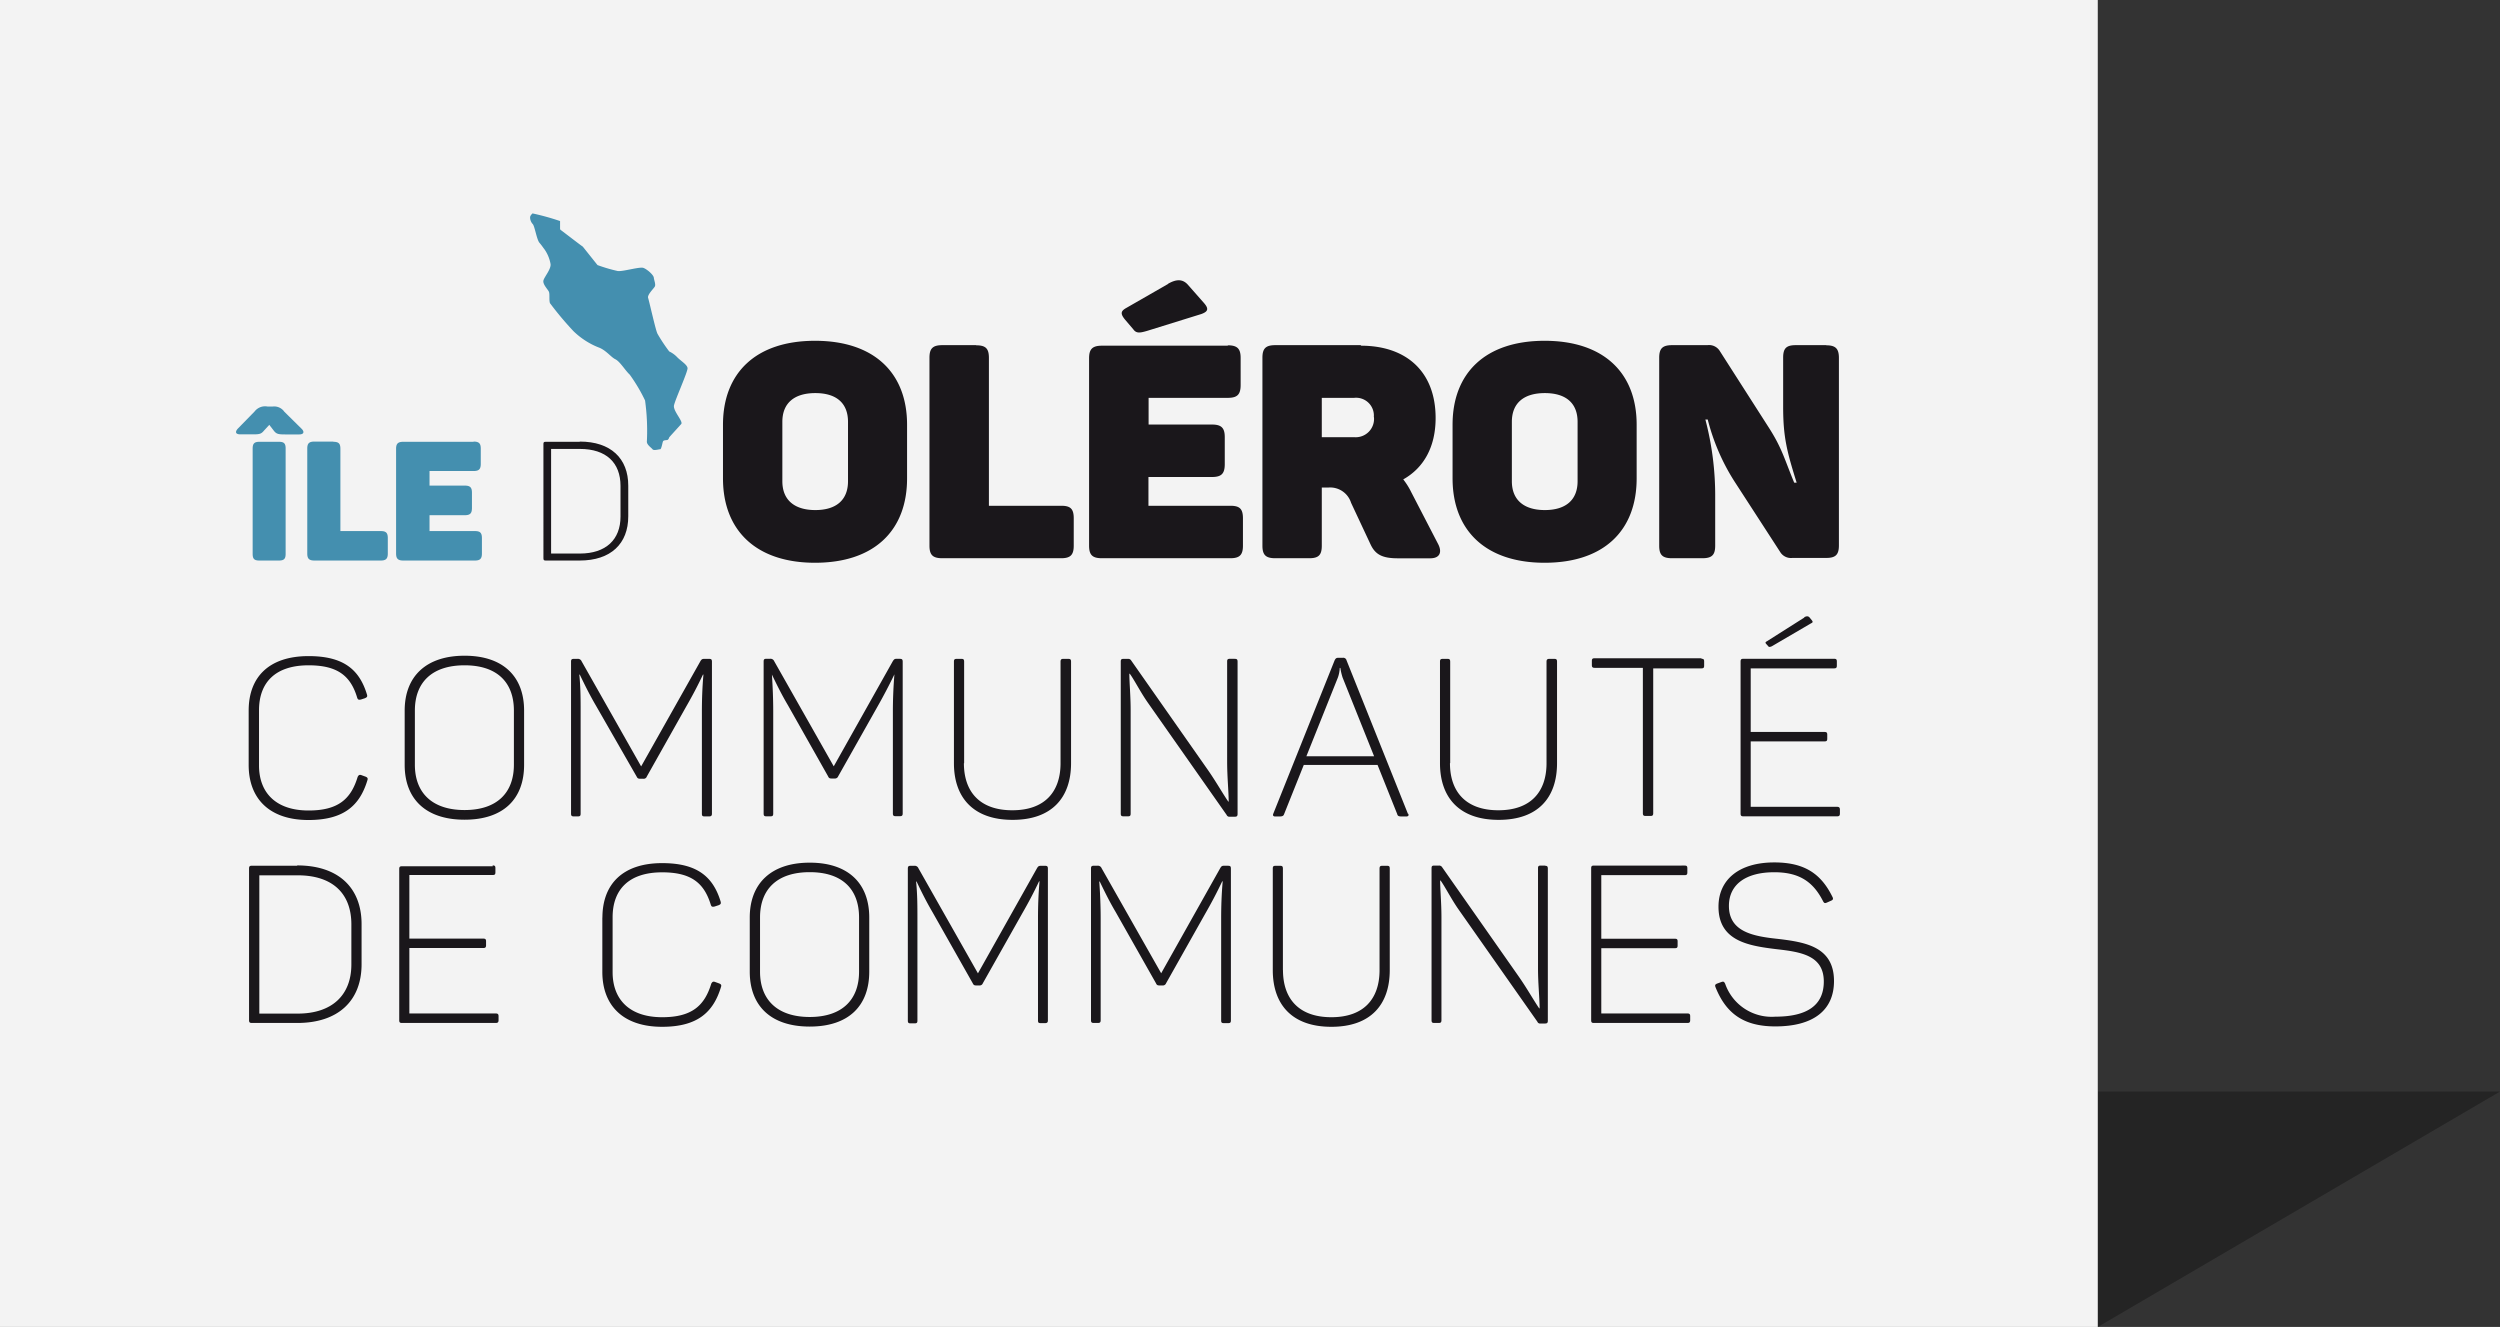 <?xml version="1.0" encoding="UTF-8"?>
<svg xmlns="http://www.w3.org/2000/svg" viewBox="0 0 325.94 173">
  <rect x="0" y="0" width="325.94" height="173" fill="#333333" stroke="none"/>
  <defs>
    <style>.cls-1{opacity:0.3;}.cls-2{fill:#f3f3f3;}.cls-3{fill:#1a171b;}.cls-4{fill:#448faf;}</style>
  </defs>
  <title>Fichier 1</title>
  <g id="Calque_2" data-name="Calque 2">
    <g id="Calque_2-2" data-name="Calque 2">
      <polygon class="cls-1" points="325.94 142.31 273.5 142.31 273.5 173 325.94 142.31"></polygon>
      <rect class="cls-2" width="273.5" height="173"></rect>
      <g id="Calque_2-3" data-name="Calque 2">
        <g id="Calque_1-2" data-name="Calque 1-2">
          <path class="cls-3" d="M239.11,85.89H227.3c-.29,0-.37.09-.37.37v19.8c0,.29.09.37.37.37h12.22c.26,0,.36-.09.36-.37v-.51c0-.26-.12-.36-.36-.36H228.25V96.66h9.63c.26,0,.35-.08.35-.36v-.52c0-.26-.09-.35-.35-.35h-9.63V87.14h10.86c.29,0,.37-.09.37-.37v-.52c0-.29-.09-.36-.37-.36m-3.88-5.37-4.89,3.1c-.21.11-.21.2,0,.41l.2.23c.09.11.2.11.46,0l5.13-3c.26-.11.23-.23.06-.43l-.26-.32c-.21-.23-.41-.17-.67-.06m-13.41,5.37H207.91c-.29,0-.37.09-.37.37v.52c0,.26.09.36.37.36h6.28v18.94c0,.29.09.37.37.37h.63c.27,0,.35-.09.35-.37V87.14h6.28c.29,0,.36-.09.36-.37v-.52c0-.29-.08-.36-.36-.36m-32.75,13.6V86.27c0-.29-.09-.37-.35-.37h-.61c-.29,0-.37.09-.37.37V99.5c0,4.49,2.52,7.39,7.65,7.39S203,104,203,99.5V86.27c0-.29-.09-.37-.36-.37H202c-.26,0-.37.09-.37.37V99.5c0,3.74-2.06,6.14-6.28,6.14s-6.31-2.4-6.31-6.14m-14-11.17,4.11,10.27h-8.83l4.11-10.27a4.13,4.13,0,0,0,.24-1.25h.08a7.8,7.8,0,0,0,.29,1.25m8.52,17.77-8-20a.44.44,0,0,0-.49-.34h-.58c-.26,0-.36.08-.49.34l-8,20c-.08.21,0,.35.26.35h.49c.44,0,.58-.06.67-.32l2.56-6.4h9.62l2.56,6.4c.06.26.2.32.63.32h.52c.33,0,.37-.14.3-.35M160.94,85.89h-.58c-.29,0-.37.09-.37.35V99.3c0,2,.2,3.94.2,5.21h-.05c-.7-1-1.6-2.61-2.67-4.14l-10-14.27a.43.43,0,0,0-.4-.2h-.58c-.29,0-.37.08-.37.36v19.81c0,.28.09.36.37.36h.58c.26,0,.34-.09.34-.36V92.6c0-1.83-.17-3.66-.17-4.76h.06c.61.84,1.39,2.4,2.35,3.77l10.27,14.63a.38.38,0,0,0,.41.24H161c.26,0,.35-.09.35-.37V86.27c0-.29-.09-.37-.35-.37m-35.3,13.61V86.27c0-.29-.09-.37-.35-.37h-.61c-.29,0-.37.09-.37.37V99.5c0,4.49,2.53,7.39,7.65,7.39s7.62-2.9,7.62-7.39V86.27c0-.29-.09-.37-.37-.37h-.64c-.26,0-.36.09-.36.37V99.5c0,3.74-2.06,6.14-6.29,6.14s-6.31-2.4-6.31-6.14m-8.23-13.61h-.54c-.28,0-.36.09-.52.35l-7.68,13.67-7.76-13.7a.52.52,0,0,0-.55-.32h-.47c-.29,0-.36.09-.36.37v19.8c0,.29.08.37.36.37h.53c.29,0,.36-.09.36-.37V92.78c0-1.56-.06-3.12-.17-4.83h0c.7,1.46,1.33,2.72,2.09,4l5.23,9.26c.11.26.23.29.49.29h.37a.45.45,0,0,0,.46-.29l5.16-9.15c.77-1.36,1.44-2.64,2.17-4.14h0c-.14,1.71-.2,3.33-.2,4.83v13.29c0,.29.09.37.35.37h.58c.26,0,.35-.09.35-.37V86.27c0-.29-.09-.37-.35-.37m-25,0h-.53c-.29,0-.37.09-.52.35l-7.7,13.67-7.76-13.7a.52.52,0,0,0-.55-.32h-.46c-.29,0-.37.09-.37.37v19.8c0,.29.09.37.37.37h.52c.29,0,.36-.09.36-.37V92.78c0-1.56,0-3.12-.17-4.83h.06c.7,1.46,1.33,2.72,2.08,4L83,101.24c.12.26.24.29.5.29h.36a.43.43,0,0,0,.47-.29l5.15-9.15c.78-1.36,1.46-2.63,2.17-4.14h.06c-.15,1.71-.2,3.33-.2,4.84v13.29c0,.29.08.36.36.36h.58c.26,0,.37-.09.37-.36V86.27c0-.29-.09-.37-.37-.37M67,92.64V99.7c0,3.71-2.26,5.91-6.43,5.91s-6.48-2.19-6.48-5.91V92.64c0-3.7,2.26-5.9,6.48-5.9S67,88.94,67,92.65m-14.24,0v7.07c0,4.42,2.72,7.15,7.81,7.15s7.76-2.73,7.76-7.15V92.64c0-4.43-2.72-7.15-7.76-7.15s-7.81,2.72-7.81,7.15m-20.34,0v7.09c0,4.44,2.76,7.18,7.79,7.18,4.61,0,6.69-1.88,7.69-5.18.09-.27,0-.37-.23-.47l-.55-.2c-.26-.09-.37,0-.49.23-.87,2.87-2.52,4.38-6.4,4.38-4.2,0-6.46-2.26-6.46-5.88V92.6c0-3.66,2.17-5.86,6.46-5.86,3.76,0,5.49,1.36,6.34,4.23.09.26.2.29.49.23l.52-.17c.26-.12.35-.2.26-.49-1-3.3-3.12-5-7.61-5-5.14,0-7.81,2.71-7.81,7.1"></path>
          <path class="cls-3" d="M224.05,118.22c0,4.48,3.94,5.09,7.56,5.53,3.16.36,6.17.8,6.17,4.22,0,3.07-2.14,4.58-6.32,4.58a6.42,6.42,0,0,1-6.54-4.29c-.14-.29-.23-.32-.49-.23l-.55.2c-.29.12-.32.23-.2.52,1.39,3.45,3.73,5.07,7.78,5.07,5,0,7.65-2.14,7.65-5.91,0-4.45-3.68-5.06-7.21-5.49-3.27-.34-6.49-.9-6.49-4.31,0-2.78,2.18-4.39,5.91-4.39,3.24,0,5.07,1.22,6.37,3.79.15.26.23.26.46.18l.58-.26c.23-.09.32-.23.18-.49-1.51-3.08-3.71-4.5-7.59-4.5-4.57,0-7.27,2.23-7.27,5.77m-4.42-5.36H207.81c-.29,0-.36.09-.36.37V133c0,.29.08.37.36.37H220c.26,0,.36-.09.36-.37v-.52c0-.26-.11-.35-.36-.35H208.77v-8.51h9.61c.26,0,.34-.08.34-.36v-.52c0-.26-.08-.35-.34-.35h-9.61v-8.29h10.86c.28,0,.36-.09.36-.37v-.52c0-.29-.09-.36-.36-.36m-18.16,0h-.58c-.29,0-.37.08-.37.34v13.06c0,2,.21,3.94.21,5.21h-.06c-.69-1-1.59-2.61-2.66-4.14l-10-14.27a.45.45,0,0,0-.41-.2H187c-.29,0-.36.08-.36.36V133c0,.29.08.37.36.37h.58c.26,0,.35-.09.35-.37V119.56c0-1.83-.17-3.66-.17-4.76h.06c.6.84,1.39,2.41,2.34,3.77l10.28,14.64a.36.36,0,0,0,.4.23h.61c.26,0,.35-.09.35-.37V113.25c0-.29-.09-.37-.35-.37m-34.19,13.61V113.25c0-.29-.09-.37-.35-.37h-.61c-.29,0-.36.09-.36.37v13.23c0,4.49,2.51,7.39,7.64,7.39s7.61-2.9,7.61-7.39V113.25c0-.29-.08-.37-.34-.37h-.64c-.26,0-.35.09-.35.37v13.23c0,3.74-2.05,6.14-6.28,6.14s-6.31-2.4-6.31-6.14m-7.13-13.61h-.55c-.29,0-.37.09-.52.35l-7.68,13.67-7.77-13.7a.52.52,0,0,0-.55-.32h-.46c-.29,0-.37.09-.37.37V133c0,.29.09.37.37.37h.52c.29,0,.37-.09.37-.37V119.76c0-1.56-.06-3.12-.18-4.83h.06c.7,1.46,1.33,2.72,2.09,4l5.24,9.26c.11.26.23.29.49.29h.36a.45.45,0,0,0,.47-.29l5.15-9.15c.78-1.36,1.45-2.63,2.17-4.14h.06c-.15,1.71-.2,3.33-.2,4.84v13.29c0,.29.08.36.35.36h.58c.26,0,.34-.09.34-.36V113.25c0-.29-.08-.37-.34-.37m-23.89,0h-.55c-.29,0-.37.09-.52.35L127.5,126.9l-7.76-13.7a.52.52,0,0,0-.55-.32h-.47c-.28,0-.36.09-.36.37v19.8c0,.29.08.37.36.37h.53c.29,0,.36-.09.36-.37V119.76c0-1.56,0-3.12-.17-4.83h.06c.69,1.46,1.33,2.72,2.08,4l5.24,9.26c.12.26.23.29.49.29h.37a.44.44,0,0,0,.46-.29l5.16-9.15c.78-1.36,1.46-2.63,2.17-4.14h.06c-.15,1.71-.2,3.33-.2,4.84v13.29c0,.29.08.36.34.36h.58c.26,0,.37-.09.37-.36V113.25c0-.29-.09-.37-.37-.37M112,119.62v7.06c0,3.71-2.26,5.91-6.43,5.91s-6.48-2.19-6.48-5.91v-7.06c0-3.71,2.25-5.91,6.48-5.91s6.43,2.2,6.43,5.91m-14.25,0v7.06c0,4.43,2.72,7.16,7.82,7.16s7.76-2.73,7.76-7.16v-7.06c0-4.43-2.72-7.15-7.76-7.15s-7.82,2.72-7.82,7.15m-19.22,0v7.09c0,4.43,2.75,7.16,7.79,7.16,4.6,0,6.68-1.88,7.68-5.19.09-.26,0-.36-.23-.46l-.55-.2c-.26-.09-.36,0-.49.23-.87,2.86-2.52,4.37-6.4,4.37-4.2,0-6.46-2.26-6.46-5.88v-7.15c0-3.66,2.17-5.86,6.46-5.86,3.76,0,5.47,1.37,6.34,4.23.09.26.2.29.49.23l.52-.17c.27-.11.35-.2.27-.49-1-3.29-3.13-5-7.62-5-5.12,0-7.79,2.72-7.79,7.12m-14.3-6.71H52.41c-.29,0-.36.09-.36.37V133c0,.29.08.37.36.37H64.63c.26,0,.37-.09.37-.37v-.52c0-.26-.12-.35-.37-.35H53.37v-8.53H63c.26,0,.37-.08.37-.36v-.52c0-.26-.09-.35-.37-.35H53.37v-8.29H64.23c.29,0,.36-.09.36-.37v-.52c0-.29-.09-.36-.36-.36m-18.42,7.65v5.26c0,4-2.52,6.41-7,6.41h-5V114.12h5c4.55,0,7,2.37,7,6.4m-7.07-7.65H32.84c-.29,0-.37.09-.37.37V133c0,.29.09.37.37.37h5.91c5.38,0,8.39-2.93,8.39-7.65v-5.24c0-4.72-3-7.65-8.39-7.65"></path>
          <path class="cls-3" d="M238.12,45h-4c-1.25,0-1.64.43-1.64,1.64v6.41c0,4,.51,5.86,1.76,9.88h-.32c-1.25-3-1.56-4.45-3.29-7.15l-6.4-10A1.64,1.64,0,0,0,222.6,45H218c-1.26,0-1.68.44-1.68,1.65V71.14c0,1.21.42,1.64,1.68,1.64h3.94c1.26,0,1.68-.43,1.68-1.64V64.78a38.88,38.88,0,0,0-1.28-10.08h.31a27.47,27.47,0,0,0,3.44,8l6,9.26a1.64,1.64,0,0,0,1.6.78h4.42c1.21,0,1.64-.42,1.64-1.64V46.67c0-1.21-.43-1.65-1.64-1.65M205.68,55v7.74c0,2.47-1.57,3.76-4.27,3.76s-4.3-1.29-4.3-3.76V55c0-2.46,1.57-3.75,4.3-3.75s4.27,1.29,4.27,3.75m-16.3.37v7c0,6.77,4.29,11,12,11s12-4.18,12-11v-7c0-6.76-4.3-10.94-12-10.94s-12,4.18-12,10.94m-10.25-1A2.39,2.39,0,0,1,176.57,57h-4.24V51.87h4.22a2.32,2.32,0,0,1,2.56,2.54M177.41,45H166.27c-1.25,0-1.68.43-1.68,1.64V71.14c0,1.21.43,1.64,1.68,1.64h4.42c1.24,0,1.64-.43,1.64-1.64V63.56h.9a2.86,2.86,0,0,1,2.92,2l2.51,5.36c.62,1.36,1.52,1.87,3.59,1.87h4.22c1.3,0,1.57-.86,1-1.91L184,64.18a9.45,9.45,0,0,0-1.05-1.68c2.66-1.49,4.22-4.22,4.22-8,0-6.06-3.83-9.43-9.73-9.43m-17.36,0H143.67c-1.25,0-1.68.44-1.68,1.65V71.14c0,1.21.43,1.64,1.68,1.64H160.4c1.22,0,1.65-.43,1.65-1.64V67.58c0-1.25-.43-1.64-1.65-1.64H149.73V62.19H158c1.25,0,1.68-.43,1.68-1.69V57c0-1.21-.43-1.65-1.68-1.65h-8.25V51.87h10.32c1.25,0,1.68-.43,1.68-1.69V46.67c0-1.21-.43-1.65-1.68-1.65m-7.78-8-5.52,3.17c-.66.39-.7.73-.11,1.46l1.1,1.29c.39.55.86.47,1.79.2l7.08-2.2c1-.36.94-.78.23-1.56l-2-2.27c-.78-.86-1.68-.62-2.58-.11m-25,8h-4.42c-1.25,0-1.68.43-1.68,1.64V71.14c0,1.21.43,1.64,1.68,1.64h15.49c1.21,0,1.64-.43,1.64-1.64V67.58c0-1.25-.43-1.64-1.64-1.64h-9.42V46.67c0-1.21-.4-1.65-1.65-1.65M110.56,55v7.74c0,2.47-1.56,3.76-4.26,3.76s-4.3-1.29-4.3-3.76V55c0-2.46,1.57-3.75,4.3-3.75s4.26,1.29,4.26,3.75m-16.3.37v7c0,6.77,4.3,11,12,11s12-4.18,12-11v-7c0-6.76-4.3-10.94-12-10.94s-12,4.18-12,10.94"></path>
          <path class="cls-4" d="M69.41,27.82a32.45,32.45,0,0,1,3.61,1v1a.21.21,0,0,0,.08.16c.5.37,3,2.3,2.87,2.16l1.93,2.42a20.75,20.75,0,0,0,2.66.78c.7.07,2.85-.59,3.33-.41s1.31.9,1.35,1.27.29.9.12,1.18-1,1.07-.86,1.47,1,4.32,1.23,4.68a21.66,21.66,0,0,0,1.52,2.29,3.47,3.47,0,0,1,1,.71c.5.53,1.34,1,1.39,1.46S88,52.15,87.87,52.87s1.25,2.09.94,2.42L87.26,57s-.08.31-.25.36-.5,0-.58.21-.2,1-.36,1-.84.22-1,0-.8-.6-.73-1.06a28.64,28.64,0,0,0-.24-5.3,21.52,21.52,0,0,0-2-3.37c-.55-.49-1.26-1.7-1.87-2S79,45.63,78,45.28a10,10,0,0,1-3.23-2.1,42,42,0,0,1-3.07-3.66c-.14-.43,0-1.18-.14-1.49s-.86-1-.7-1.5,1-1.46.92-2.11a4.85,4.85,0,0,0-.79-1.91c-.28-.36-.31-.45-.66-.86s-.6-2.09-.86-2.42a1.32,1.32,0,0,1-.36-.87c0-.3.36-.56.36-.56"></path>
          <path class="cls-3" d="M80.9,63.35v4c0,3-1.9,4.82-5.3,4.82H71.85V58.53H75.6c3.43,0,5.3,1.79,5.3,4.82M75.58,57.6H71.13c-.21,0-.28.06-.28.28V72.79c0,.22.07.29.28.29h4.45c4.06,0,6.33-2.2,6.33-5.76v-4c0-3.55-2.27-5.75-6.33-5.75"></path>
          <path class="cls-4" d="M61.73,57.6H52.58c-.69,0-.94.24-.94.91V72.16c0,.68.25.92.94.92h9.34c.67,0,.91-.24.91-.92v-2c0-.7-.24-.92-.91-.92H56V67.17h4.59c.7,0,.94-.24.94-.94v-2c0-.68-.24-.92-.94-.92H56V61.41h5.74c.7,0,.94-.24.94-.93v-2c0-.67-.24-.91-.94-.91m-18.27,0H41c-.7,0-.94.24-.94.91V72.16c0,.68.24.92.94.92h8.64c.68,0,.92-.24.92-.92v-2c0-.7-.24-.92-.92-.92H44.38V58.51c0-.67-.22-.91-.92-.91m-10.52.87V72.21c0,.65.21.87.87.87h2.56c.65,0,.87-.22.87-.87V58.47c0-.66-.22-.87-.87-.87H33.81c-.64,0-.87.23-.87.87M35.55,53h-.68a1.73,1.73,0,0,0-1.68.65L31,55.89c-.33.37-.37.74.36.74H33c.82,0,1.06-.05,1.41-.48l.7-.76.61.79c.33.41.59.46,1.47.46H39c.69,0,.67-.4.32-.74l-2.25-2.22A1.61,1.61,0,0,0,35.57,53"></path>
        </g>
      </g>
    </g>
  </g>
</svg>
